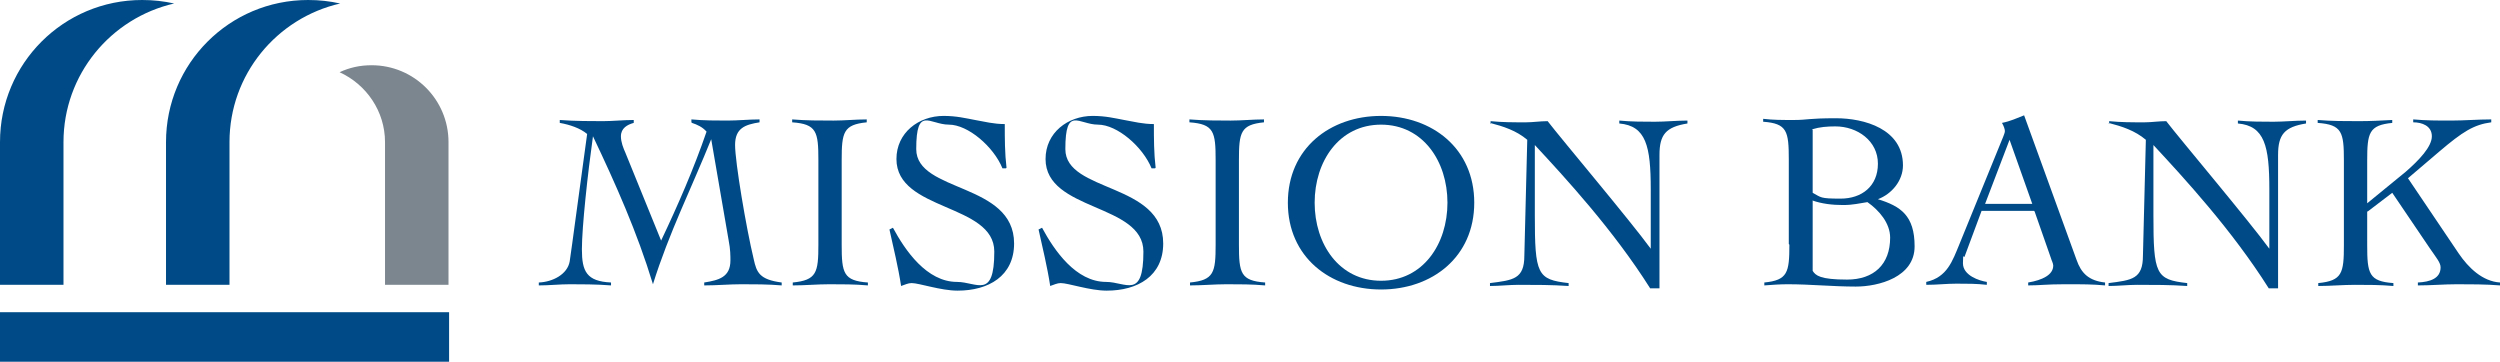 <svg id="Layer_2" data-name="Layer 2" xmlns="http://www.w3.org/2000/svg" viewBox="0 0 429.2 62.1"><defs><style>.cls-1,.cls-2{fill:#004b87}.cls-2{fill-rule:evenodd}</style></defs><g id="Layer_1-2" data-name="Layer 1"><path class="cls-1" d="M118.8 21.1c.9.3 1.8.7 2.5 1.5-2.2 6.4-4.9 12.6-7.8 18.7l-6.1-15c-.4-.9-.8-1.9-.8-2.9 0-1.4 1.1-2 2.2-2.3v-.5c-1.8 0-3.6.2-5.3.2s-4.9 0-7.4-.2v.5c1.7.3 3.5.9 4.7 1.9l-2.1 15.4c-.3 2.2-.6 4.5-.9 6.5-.4 2.2-2.9 3.5-5.3 3.6v.5c1.8 0 3.6-.2 5.3-.2s4.7 0 7.1.2v-.5c-4.2-.2-5-1.9-5-5.7s1-13 1.9-19.4c3.9 8.2 7.6 16.5 10.3 25.4 2.7-8.7 6.7-16.7 10-24.9l3 17.4c.3 1.5.3 2.7.3 3.4 0 2.9-2 3.4-4.5 3.8v.5c2.2 0 4.3-.2 6.4-.2s4.6 0 6.9.2v-.5c-3.8-.5-4.3-1.7-4.8-4-1.3-5.4-3.2-16.7-3.2-19.6s1.7-3.5 4.2-3.9v-.5c-1.8 0-3.7.2-5.5.2s-4.2 0-6.2-.2v.5l.1.1zM136.1 49c2.1 0 4.2-.2 6.3-.2s4.4 0 6.6.2v-.5c-4.2-.3-4.5-1.6-4.5-6.5V27.5c0-4.8.3-6.1 4.3-6.5v-.5c-1.9 0-3.8.2-5.7.2-2.4 0-4.7 0-7.1-.2v.5c4.2.3 4.5 1.6 4.5 6.5V42c0 4.8-.3 6.1-4.4 6.5v.5zm36.7-20.2c-.3-2.5-.3-5-.3-7.5-1.9 0-3.4-.4-5.1-.7-1.6-.3-3.2-.7-5.4-.7-4.3 0-8.1 2.9-8.1 7.4 0 9 16.8 7.6 16.8 15.9s-3 5.2-6.4 5.2c-5.2 0-8.9-5.4-11-9.3l-.6.3c.7 3.2 1.5 6.4 2 9.7.6-.2 1.2-.5 1.8-.5 1.3 0 5 1.3 7.9 1.3 5.3 0 9.7-2.5 9.7-8.1 0-10.5-16.8-8.7-16.8-16.2s2.3-4.2 5.6-4.2 7.7 3.8 9.2 7.5h.6l.1-.1zm25.6 0c-.3-2.5-.3-5-.3-7.5-1.9 0-3.4-.4-5.1-.7-1.6-.3-3.2-.7-5.4-.7-4.3 0-8.1 2.9-8.1 7.4 0 9 16.8 7.6 16.8 15.9s-3 5.2-6.4 5.2c-5.2 0-8.9-5.4-11-9.3l-.6.3c.7 3.2 1.5 6.4 2 9.7.6-.2 1.2-.5 1.8-.5 1.3 0 5 1.3 7.9 1.3 5.3 0 9.7-2.5 9.7-8.1 0-10.5-16.8-8.7-16.8-16.2s2.3-4.2 5.6-4.2 7.7 3.8 9.2 7.5h.6l.1-.1zm5.9 20.2c2.1 0 4.2-.2 6.3-.2s4.4 0 6.6.2v-.5c-4.2-.3-4.5-1.6-4.5-6.5V27.5c0-4.8.3-6.1 4.3-6.5v-.5c-1.9 0-3.8.2-5.7.2s-4.7 0-7.1-.2v.5c4.2.3 4.5 1.6 4.5 6.5V42c0 4.8-.3 6.1-4.4 6.5v.5z"/><path class="cls-2" d="M221.1 34.8c0 9.3 7.2 14.9 16 14.9s16-5.6 16-14.9-7.2-14.9-16-14.9-16 5.6-16 14.9zm4.6 0c0-7.1 4.2-13.4 11.4-13.4s11.4 6.3 11.4 13.4-4.2 13.4-11.4 13.4-11.4-6.3-11.4-13.4z"/><path class="cls-1" d="M255.8 21.1c2.3.6 4.5 1.3 6.4 2.9l-.5 19.9c0 4-1.9 4.2-5.9 4.7v.5c1.6 0 3.3-.2 4.9-.2 2.9 0 5.7 0 8.6.2v-.5c-5.4-.6-5.8-1.5-5.8-11.7v-12c5.2 5.6 13.5 14.6 19.8 24.6h1.6V26.6c0-3.5 1.1-4.8 4.8-5.4v-.5c-1.9 0-3.8.2-5.6.2s-4.1 0-6.1-.2v.5c4.6.4 5.4 3.9 5.4 11.3v10.2c-3.5-4.8-15.4-18.9-17.7-21.9-1.3 0-2.5.2-3.7.2-2.4 0-4 0-6.1-.2v.5l-.1-.2z"/><path class="cls-2" d="M307.2 42c0 4.8-.3 6.1-4.3 6.5v.5c1.3-.1 2.7-.2 4-.2 3.9 0 7.8.4 11.7.4s10.1-1.6 10.1-6.9-2.4-6.9-6.3-8.1c2.4-.9 4.3-3.2 4.3-5.8 0-6.3-6.7-8.1-11.5-8.1s-4.9.3-7.2.3-3.5 0-5.3-.2v.5c4.1.3 4.4 1.6 4.4 6.5v14.5l.1.1zm3.9-7.6c1.7.6 3.5.8 5.3.8s2.8-.3 4.2-.5c2 1.4 3.9 3.6 3.9 6.1 0 4.6-2.8 7.2-7.4 7.2s-5.4-.7-5.9-1.5V34.4h-.1zm0-12.2c1.3-.4 2.6-.5 4-.5 3.8 0 7.3 2.5 7.3 6.4s-2.8 6-6.4 6-3.3-.2-4.8-1V22.3l-.1-.1zm38.2 14.1l2.8 8c.1.4.4.9.4 1.3 0 1.6-1.9 2.5-4.3 2.9v.5c2 0 3.1-.2 6.3-.2s4.6 0 6.9.2v-.5c-2.8-.3-4.1-1.6-4.9-3.9l-9-24.8c-1.3.5-2.3 1-3.8 1.3.3.5.5 1.1.5 1.4s-.2.7-.3 1l-7.5 18.4c-1.2 2.9-2.1 5.7-5.7 6.5v.5c1.9 0 3.4-.2 5.2-.2s3.5 0 5.2.2v-.5c-1.3-.2-4.1-1.1-4.1-3.2s.2-.7.3-1.2l2.9-7.8h9l.1.1zm-.4-1.3h-8.1l4.2-11 3.9 11z"/><path class="cls-1" d="M362 21.1c2.3.6 4.5 1.3 6.4 2.9l-.5 19.9c0 4-1.9 4.2-5.9 4.7v.5c1.6 0 3.3-.2 4.9-.2 2.9 0 5.7 0 8.6.2v-.5c-5.4-.6-5.8-1.5-5.8-11.7v-12c5.2 5.6 13.5 14.6 19.8 24.6h1.6V26.6c0-3.5 1.1-4.8 4.8-5.4v-.5c-1.9 0-3.8.2-5.6.2s-4.1 0-6.1-.2v.5c4.6.4 5.4 3.9 5.4 11.3v10.2c-3.5-4.8-15.4-18.9-17.7-21.9-1.3 0-2.5.2-3.7.2-2.4 0-4 0-6.1-.2v.5l-.1-.2zm44.5 15.2l4.2-3.2 6.5 9.6c1.1 1.6 1.8 2.4 1.8 3.2 0 1.9-1.8 2.5-3.9 2.6v.5c2.3 0 4.5-.2 6.7-.2s5 0 7.4.2v-.5c-3-.2-5.4-2.5-7.1-5l-8.7-12.9 5.4-4.6c4-3.4 5.9-4.6 8.9-5v-.5c-2.3 0-4.6.2-6.9.2s-4.3 0-6.5-.2v.5c1.5 0 3.2.6 3.2 2.4s-2.2 4.1-4.5 6.1l-6.6 5.4v-7.3c0-4.8.3-6.1 4.3-6.5v-.5c-1.9.1-3.8.2-5.7.2-2.3 0-4.7 0-7.1-.2v.5c4.2.3 4.5 1.6 4.5 6.5v14.5c0 4.8-.3 6.1-4.4 6.5v.5c2.1 0 4.2-.2 6.3-.2s4.4 0 6.6.2v-.5c-4.2-.3-4.5-1.6-4.5-6.5v-5.8h.1zM29.9.6C28.1.2 26.3 0 24.4 0 10.9 0 0 10.9 0 24.4v24.5h10.9V24.4c0-11.6 8.1-21.3 19-23.8zm28.5 0C56.6.2 54.8 0 52.9 0 39.4 0 28.5 10.9 28.5 24.4v24.5h10.9V24.4c0-11.6 8.1-21.3 19-23.8z"/><path d="M63.8 11.2c-2 0-3.8.4-5.5 1.2 4.6 2.1 7.8 6.7 7.8 12v24.5H77V24.4c0-7.3-5.9-13.2-13.2-13.2z" fill="#7c868e"/><path class="cls-1" d="M0 53.6h77.1v8.5H0z"/></g></svg>